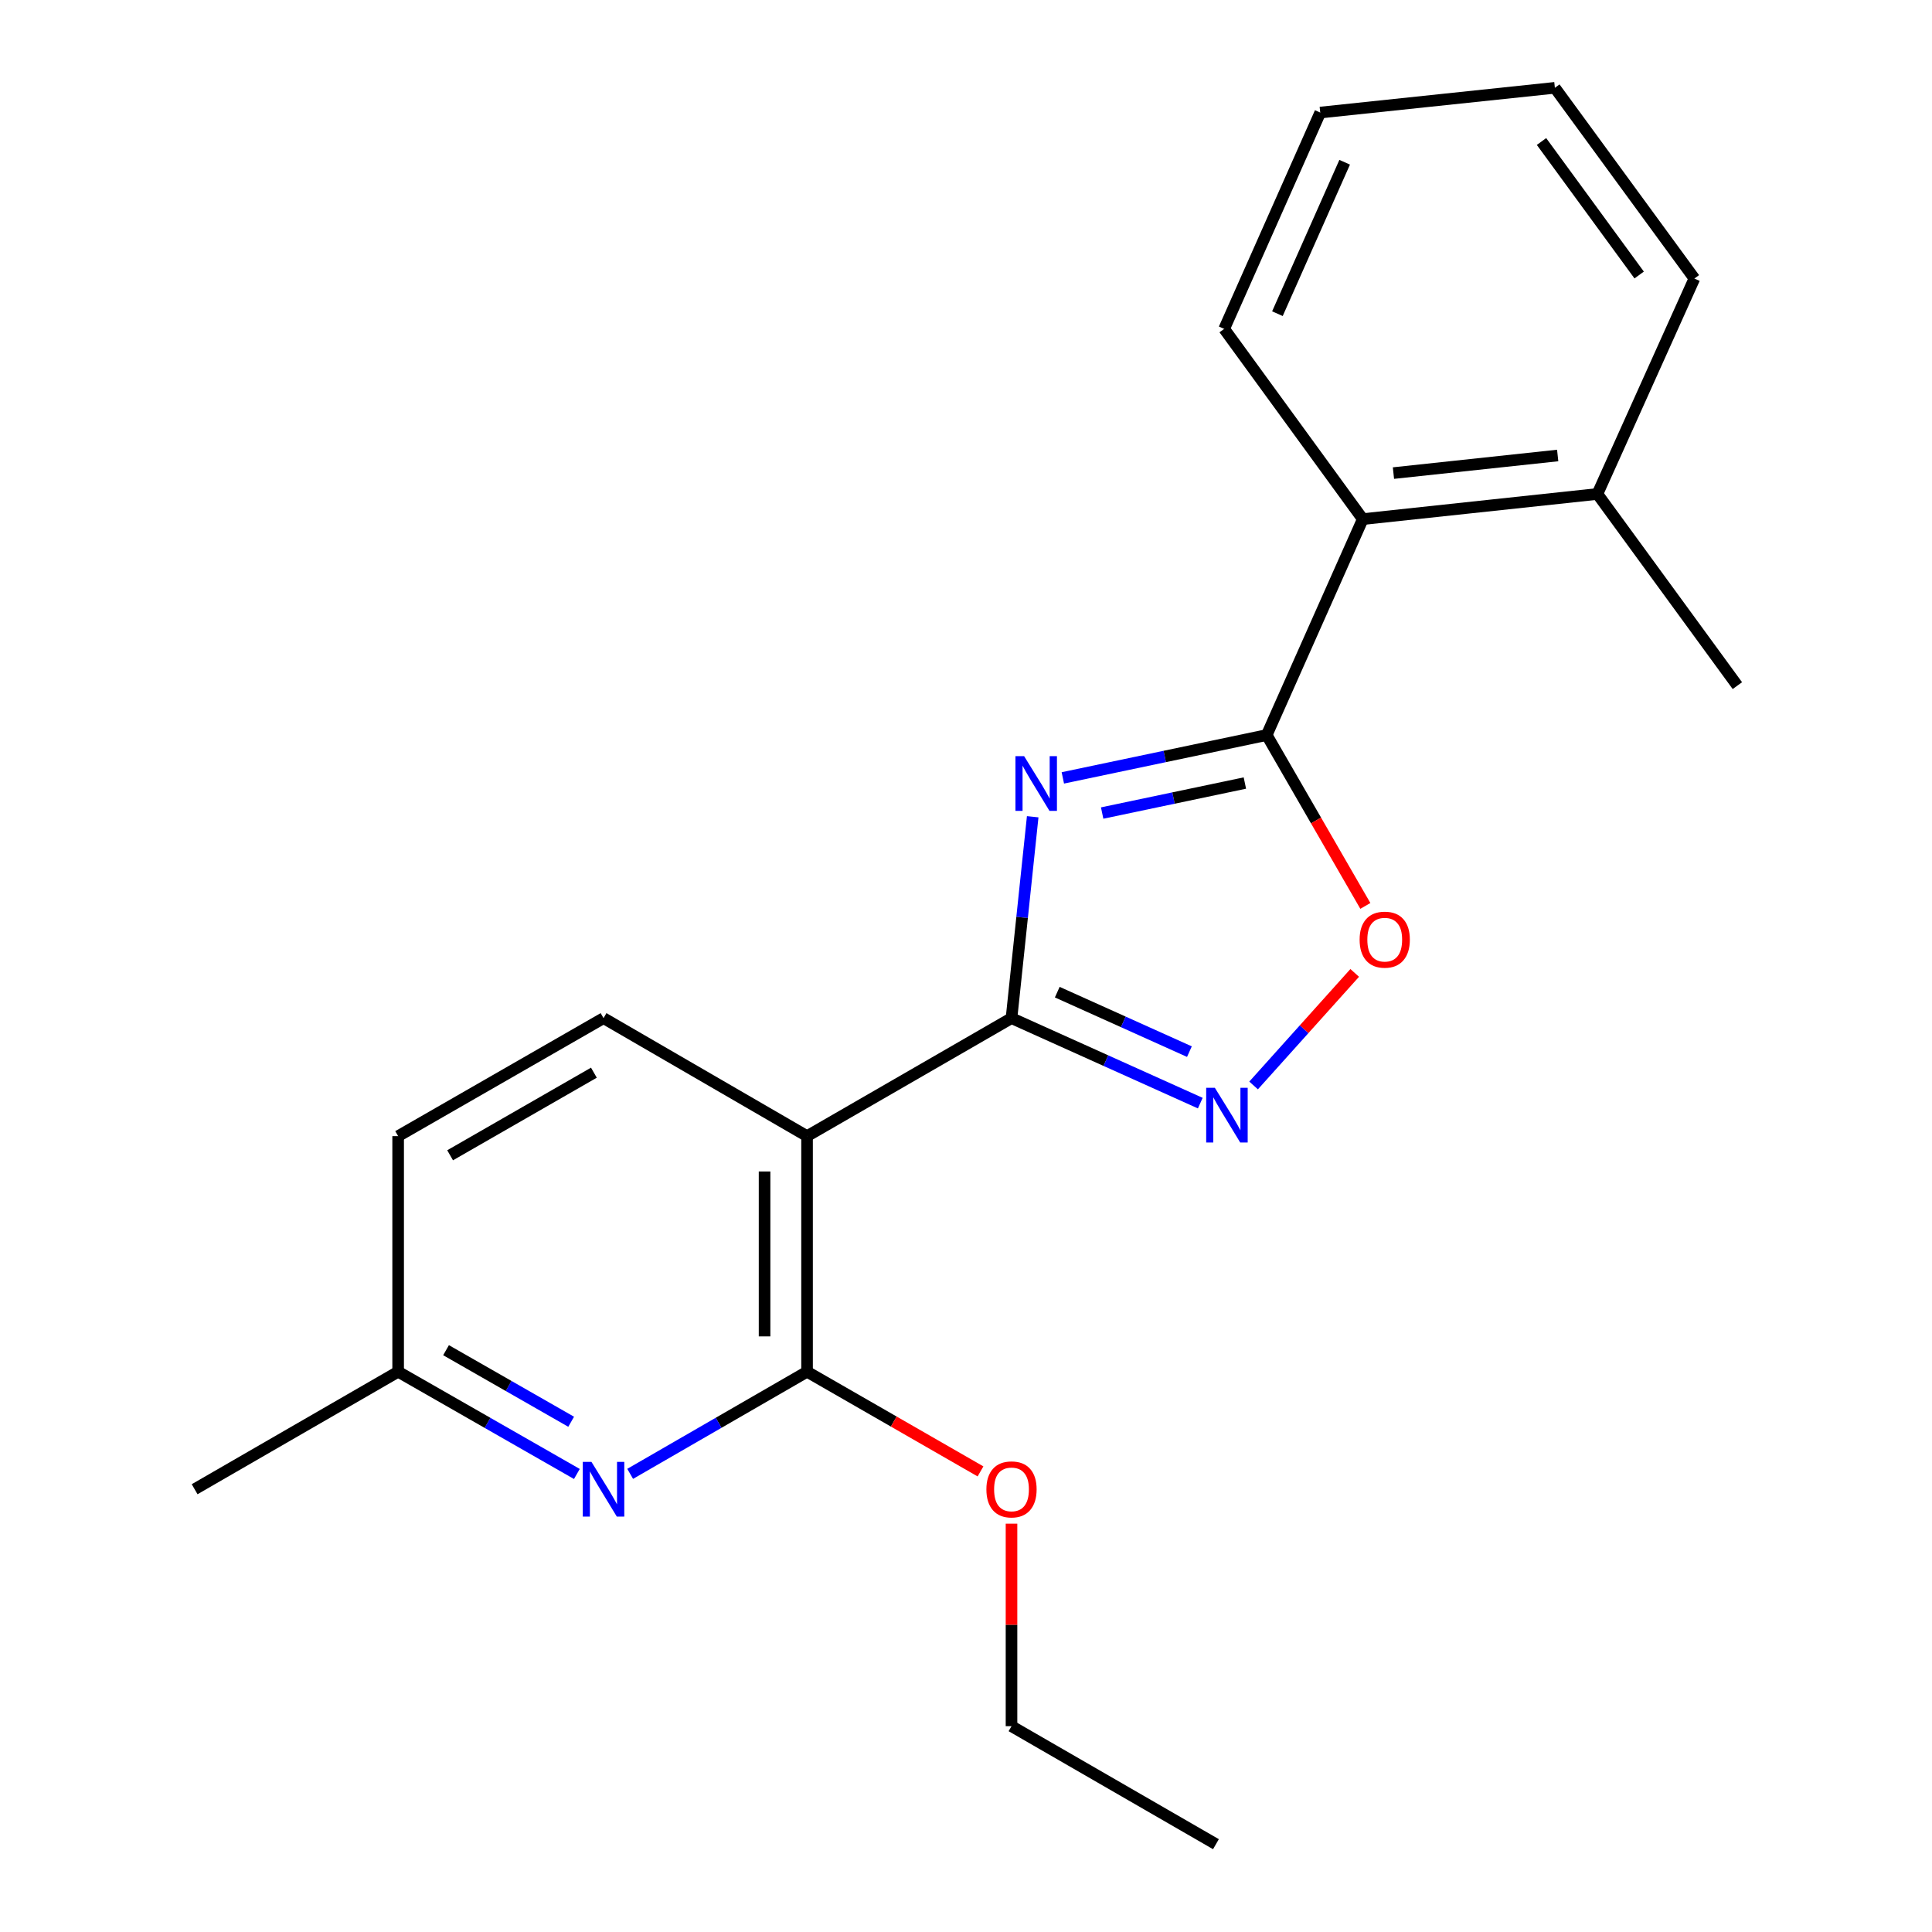 <?xml version='1.0' encoding='iso-8859-1'?>
<svg version='1.1' baseProfile='full'
              xmlns='http://www.w3.org/2000/svg'
                      xmlns:rdkit='http://www.rdkit.org/xml'
                      xmlns:xlink='http://www.w3.org/1999/xlink'
                  xml:space='preserve'
width='1000px' height='1000px' viewBox='0 0 1000 1000'>
<!-- END OF HEADER -->
<rect style='opacity:1.0;fill:#FFFFFF;stroke:none' width='1000' height='1000' x='0' y='0'> </rect>
<path class='bond-0' d='M 534.523,422.749 L 529.039,474.868' style='fill:none;fill-rule:evenodd;stroke:#0000FF;stroke-width:6px;stroke-linecap:butt;stroke-linejoin:miter;stroke-opacity:1' />
<path class='bond-0' d='M 529.039,474.868 L 523.555,526.988' style='fill:none;fill-rule:evenodd;stroke:#000000;stroke-width:6px;stroke-linecap:butt;stroke-linejoin:miter;stroke-opacity:1' />
<path class='bond-1' d='M 550.122,402.637 L 602.886,391.545' style='fill:none;fill-rule:evenodd;stroke:#0000FF;stroke-width:6px;stroke-linecap:butt;stroke-linejoin:miter;stroke-opacity:1' />
<path class='bond-1' d='M 602.886,391.545 L 655.649,380.454' style='fill:none;fill-rule:evenodd;stroke:#000000;stroke-width:6px;stroke-linecap:butt;stroke-linejoin:miter;stroke-opacity:1' />
<path class='bond-1' d='M 570.475,420.83 L 607.41,413.066' style='fill:none;fill-rule:evenodd;stroke:#0000FF;stroke-width:6px;stroke-linecap:butt;stroke-linejoin:miter;stroke-opacity:1' />
<path class='bond-1' d='M 607.41,413.066 L 644.344,405.302' style='fill:none;fill-rule:evenodd;stroke:#000000;stroke-width:6px;stroke-linecap:butt;stroke-linejoin:miter;stroke-opacity:1' />
<path class='bond-2' d='M 523.555,526.988 L 417.729,588.062' style='fill:none;fill-rule:evenodd;stroke:#000000;stroke-width:6px;stroke-linecap:butt;stroke-linejoin:miter;stroke-opacity:1' />
<path class='bond-3' d='M 523.555,526.988 L 572.41,548.983' style='fill:none;fill-rule:evenodd;stroke:#000000;stroke-width:6px;stroke-linecap:butt;stroke-linejoin:miter;stroke-opacity:1' />
<path class='bond-3' d='M 572.41,548.983 L 621.265,570.978' style='fill:none;fill-rule:evenodd;stroke:#0000FF;stroke-width:6px;stroke-linecap:butt;stroke-linejoin:miter;stroke-opacity:1' />
<path class='bond-3' d='M 547.239,513.534 L 581.438,528.93' style='fill:none;fill-rule:evenodd;stroke:#000000;stroke-width:6px;stroke-linecap:butt;stroke-linejoin:miter;stroke-opacity:1' />
<path class='bond-3' d='M 581.438,528.93 L 615.637,544.326' style='fill:none;fill-rule:evenodd;stroke:#0000FF;stroke-width:6px;stroke-linecap:butt;stroke-linejoin:miter;stroke-opacity:1' />
<path class='bond-5' d='M 655.649,380.454 L 681.177,424.679' style='fill:none;fill-rule:evenodd;stroke:#000000;stroke-width:6px;stroke-linecap:butt;stroke-linejoin:miter;stroke-opacity:1' />
<path class='bond-5' d='M 681.177,424.679 L 706.706,468.905' style='fill:none;fill-rule:evenodd;stroke:#FF0000;stroke-width:6px;stroke-linecap:butt;stroke-linejoin:miter;stroke-opacity:1' />
<path class='bond-7' d='M 655.649,380.454 L 705.373,268.689' style='fill:none;fill-rule:evenodd;stroke:#000000;stroke-width:6px;stroke-linecap:butt;stroke-linejoin:miter;stroke-opacity:1' />
<path class='bond-4' d='M 417.729,588.062 L 417.729,710.004' style='fill:none;fill-rule:evenodd;stroke:#000000;stroke-width:6px;stroke-linecap:butt;stroke-linejoin:miter;stroke-opacity:1' />
<path class='bond-4' d='M 395.737,606.354 L 395.737,691.712' style='fill:none;fill-rule:evenodd;stroke:#000000;stroke-width:6px;stroke-linecap:butt;stroke-linejoin:miter;stroke-opacity:1' />
<path class='bond-8' d='M 417.729,588.062 L 312.391,526.988' style='fill:none;fill-rule:evenodd;stroke:#000000;stroke-width:6px;stroke-linecap:butt;stroke-linejoin:miter;stroke-opacity:1' />
<path class='bond-21' d='M 648.858,561.834 L 675.027,532.705' style='fill:none;fill-rule:evenodd;stroke:#0000FF;stroke-width:6px;stroke-linecap:butt;stroke-linejoin:miter;stroke-opacity:1' />
<path class='bond-21' d='M 675.027,532.705 L 701.196,503.576' style='fill:none;fill-rule:evenodd;stroke:#FF0000;stroke-width:6px;stroke-linecap:butt;stroke-linejoin:miter;stroke-opacity:1' />
<path class='bond-6' d='M 417.729,710.004 L 371.95,736.434' style='fill:none;fill-rule:evenodd;stroke:#000000;stroke-width:6px;stroke-linecap:butt;stroke-linejoin:miter;stroke-opacity:1' />
<path class='bond-6' d='M 371.95,736.434 L 326.172,762.865' style='fill:none;fill-rule:evenodd;stroke:#0000FF;stroke-width:6px;stroke-linecap:butt;stroke-linejoin:miter;stroke-opacity:1' />
<path class='bond-11' d='M 417.729,710.004 L 462.616,735.8' style='fill:none;fill-rule:evenodd;stroke:#000000;stroke-width:6px;stroke-linecap:butt;stroke-linejoin:miter;stroke-opacity:1' />
<path class='bond-11' d='M 462.616,735.8 L 507.504,761.597' style='fill:none;fill-rule:evenodd;stroke:#FF0000;stroke-width:6px;stroke-linecap:butt;stroke-linejoin:miter;stroke-opacity:1' />
<path class='bond-23' d='M 298.589,762.926 L 252.332,736.465' style='fill:none;fill-rule:evenodd;stroke:#0000FF;stroke-width:6px;stroke-linecap:butt;stroke-linejoin:miter;stroke-opacity:1' />
<path class='bond-23' d='M 252.332,736.465 L 206.076,710.004' style='fill:none;fill-rule:evenodd;stroke:#000000;stroke-width:6px;stroke-linecap:butt;stroke-linejoin:miter;stroke-opacity:1' />
<path class='bond-23' d='M 295.631,735.899 L 263.252,717.376' style='fill:none;fill-rule:evenodd;stroke:#0000FF;stroke-width:6px;stroke-linecap:butt;stroke-linejoin:miter;stroke-opacity:1' />
<path class='bond-23' d='M 263.252,717.376 L 230.872,698.853' style='fill:none;fill-rule:evenodd;stroke:#000000;stroke-width:6px;stroke-linecap:butt;stroke-linejoin:miter;stroke-opacity:1' />
<path class='bond-9' d='M 705.373,268.689 L 826.813,255.678' style='fill:none;fill-rule:evenodd;stroke:#000000;stroke-width:6px;stroke-linecap:butt;stroke-linejoin:miter;stroke-opacity:1' />
<path class='bond-9' d='M 721.246,244.872 L 806.255,235.764' style='fill:none;fill-rule:evenodd;stroke:#000000;stroke-width:6px;stroke-linecap:butt;stroke-linejoin:miter;stroke-opacity:1' />
<path class='bond-13' d='M 705.373,268.689 L 633.633,170.23' style='fill:none;fill-rule:evenodd;stroke:#000000;stroke-width:6px;stroke-linecap:butt;stroke-linejoin:miter;stroke-opacity:1' />
<path class='bond-12' d='M 312.391,526.988 L 206.076,588.062' style='fill:none;fill-rule:evenodd;stroke:#000000;stroke-width:6px;stroke-linecap:butt;stroke-linejoin:miter;stroke-opacity:1' />
<path class='bond-12' d='M 307.398,555.218 L 232.977,597.97' style='fill:none;fill-rule:evenodd;stroke:#000000;stroke-width:6px;stroke-linecap:butt;stroke-linejoin:miter;stroke-opacity:1' />
<path class='bond-14' d='M 826.813,255.678 L 899.262,354.883' style='fill:none;fill-rule:evenodd;stroke:#000000;stroke-width:6px;stroke-linecap:butt;stroke-linejoin:miter;stroke-opacity:1' />
<path class='bond-15' d='M 826.813,255.678 L 877.014,144.171' style='fill:none;fill-rule:evenodd;stroke:#000000;stroke-width:6px;stroke-linecap:butt;stroke-linejoin:miter;stroke-opacity:1' />
<path class='bond-10' d='M 206.076,710.004 L 206.076,588.062' style='fill:none;fill-rule:evenodd;stroke:#000000;stroke-width:6px;stroke-linecap:butt;stroke-linejoin:miter;stroke-opacity:1' />
<path class='bond-17' d='M 206.076,710.004 L 100.738,770.821' style='fill:none;fill-rule:evenodd;stroke:#000000;stroke-width:6px;stroke-linecap:butt;stroke-linejoin:miter;stroke-opacity:1' />
<path class='bond-16' d='M 523.555,788.648 L 523.555,841.059' style='fill:none;fill-rule:evenodd;stroke:#FF0000;stroke-width:6px;stroke-linecap:butt;stroke-linejoin:miter;stroke-opacity:1' />
<path class='bond-16' d='M 523.555,841.059 L 523.555,893.471' style='fill:none;fill-rule:evenodd;stroke:#000000;stroke-width:6px;stroke-linecap:butt;stroke-linejoin:miter;stroke-opacity:1' />
<path class='bond-19' d='M 633.633,170.23 L 683.358,58.258' style='fill:none;fill-rule:evenodd;stroke:#000000;stroke-width:6px;stroke-linecap:butt;stroke-linejoin:miter;stroke-opacity:1' />
<path class='bond-19' d='M 661.19,162.36 L 695.997,83.979' style='fill:none;fill-rule:evenodd;stroke:#000000;stroke-width:6px;stroke-linecap:butt;stroke-linejoin:miter;stroke-opacity:1' />
<path class='bond-22' d='M 877.014,144.171 L 804.798,45.455' style='fill:none;fill-rule:evenodd;stroke:#000000;stroke-width:6px;stroke-linecap:butt;stroke-linejoin:miter;stroke-opacity:1' />
<path class='bond-22' d='M 848.433,142.347 L 797.881,73.246' style='fill:none;fill-rule:evenodd;stroke:#000000;stroke-width:6px;stroke-linecap:butt;stroke-linejoin:miter;stroke-opacity:1' />
<path class='bond-18' d='M 523.555,893.471 L 629.369,954.545' style='fill:none;fill-rule:evenodd;stroke:#000000;stroke-width:6px;stroke-linecap:butt;stroke-linejoin:miter;stroke-opacity:1' />
<path class='bond-20' d='M 683.358,58.258 L 804.798,45.455' style='fill:none;fill-rule:evenodd;stroke:#000000;stroke-width:6px;stroke-linecap:butt;stroke-linejoin:miter;stroke-opacity:1' />
<path  class='atom-0' d='M 530.074 391.376
L 539.354 406.376
Q 540.274 407.856, 541.754 410.536
Q 543.234 413.216, 543.314 413.376
L 543.314 391.376
L 547.074 391.376
L 547.074 419.696
L 543.194 419.696
L 533.234 403.296
Q 532.074 401.376, 530.834 399.176
Q 529.634 396.976, 529.274 396.296
L 529.274 419.696
L 525.594 419.696
L 525.594 391.376
L 530.074 391.376
' fill='#0000FF'/>
<path  class='atom-4' d='M 628.802 563.029
L 638.082 578.029
Q 639.002 579.509, 640.482 582.189
Q 641.962 584.869, 642.042 585.029
L 642.042 563.029
L 645.802 563.029
L 645.802 591.349
L 641.922 591.349
L 631.962 574.949
Q 630.802 573.029, 629.562 570.829
Q 628.362 568.629, 628.002 567.949
L 628.002 591.349
L 624.322 591.349
L 624.322 563.029
L 628.802 563.029
' fill='#0000FF'/>
<path  class='atom-6' d='M 703.735 486.36
Q 703.735 479.56, 707.095 475.76
Q 710.455 471.96, 716.735 471.96
Q 723.015 471.96, 726.375 475.76
Q 729.735 479.56, 729.735 486.36
Q 729.735 493.24, 726.335 497.16
Q 722.935 501.04, 716.735 501.04
Q 710.495 501.04, 707.095 497.16
Q 703.735 493.28, 703.735 486.36
M 716.735 497.84
Q 721.055 497.84, 723.375 494.96
Q 725.735 492.04, 725.735 486.36
Q 725.735 480.8, 723.375 478
Q 721.055 475.16, 716.735 475.16
Q 712.415 475.16, 710.055 477.96
Q 707.735 480.76, 707.735 486.36
Q 707.735 492.08, 710.055 494.96
Q 712.415 497.84, 716.735 497.84
' fill='#FF0000'/>
<path  class='atom-7' d='M 306.131 756.661
L 315.411 771.661
Q 316.331 773.141, 317.811 775.821
Q 319.291 778.501, 319.371 778.661
L 319.371 756.661
L 323.131 756.661
L 323.131 784.981
L 319.251 784.981
L 309.291 768.581
Q 308.131 766.661, 306.891 764.461
Q 305.691 762.261, 305.331 761.581
L 305.331 784.981
L 301.651 784.981
L 301.651 756.661
L 306.131 756.661
' fill='#0000FF'/>
<path  class='atom-12' d='M 510.555 770.901
Q 510.555 764.101, 513.915 760.301
Q 517.275 756.501, 523.555 756.501
Q 529.835 756.501, 533.195 760.301
Q 536.555 764.101, 536.555 770.901
Q 536.555 777.781, 533.155 781.701
Q 529.755 785.581, 523.555 785.581
Q 517.315 785.581, 513.915 781.701
Q 510.555 777.821, 510.555 770.901
M 523.555 782.381
Q 527.875 782.381, 530.195 779.501
Q 532.555 776.581, 532.555 770.901
Q 532.555 765.341, 530.195 762.541
Q 527.875 759.701, 523.555 759.701
Q 519.235 759.701, 516.875 762.501
Q 514.555 765.301, 514.555 770.901
Q 514.555 776.621, 516.875 779.501
Q 519.235 782.381, 523.555 782.381
' fill='#FF0000'/>
</svg>
